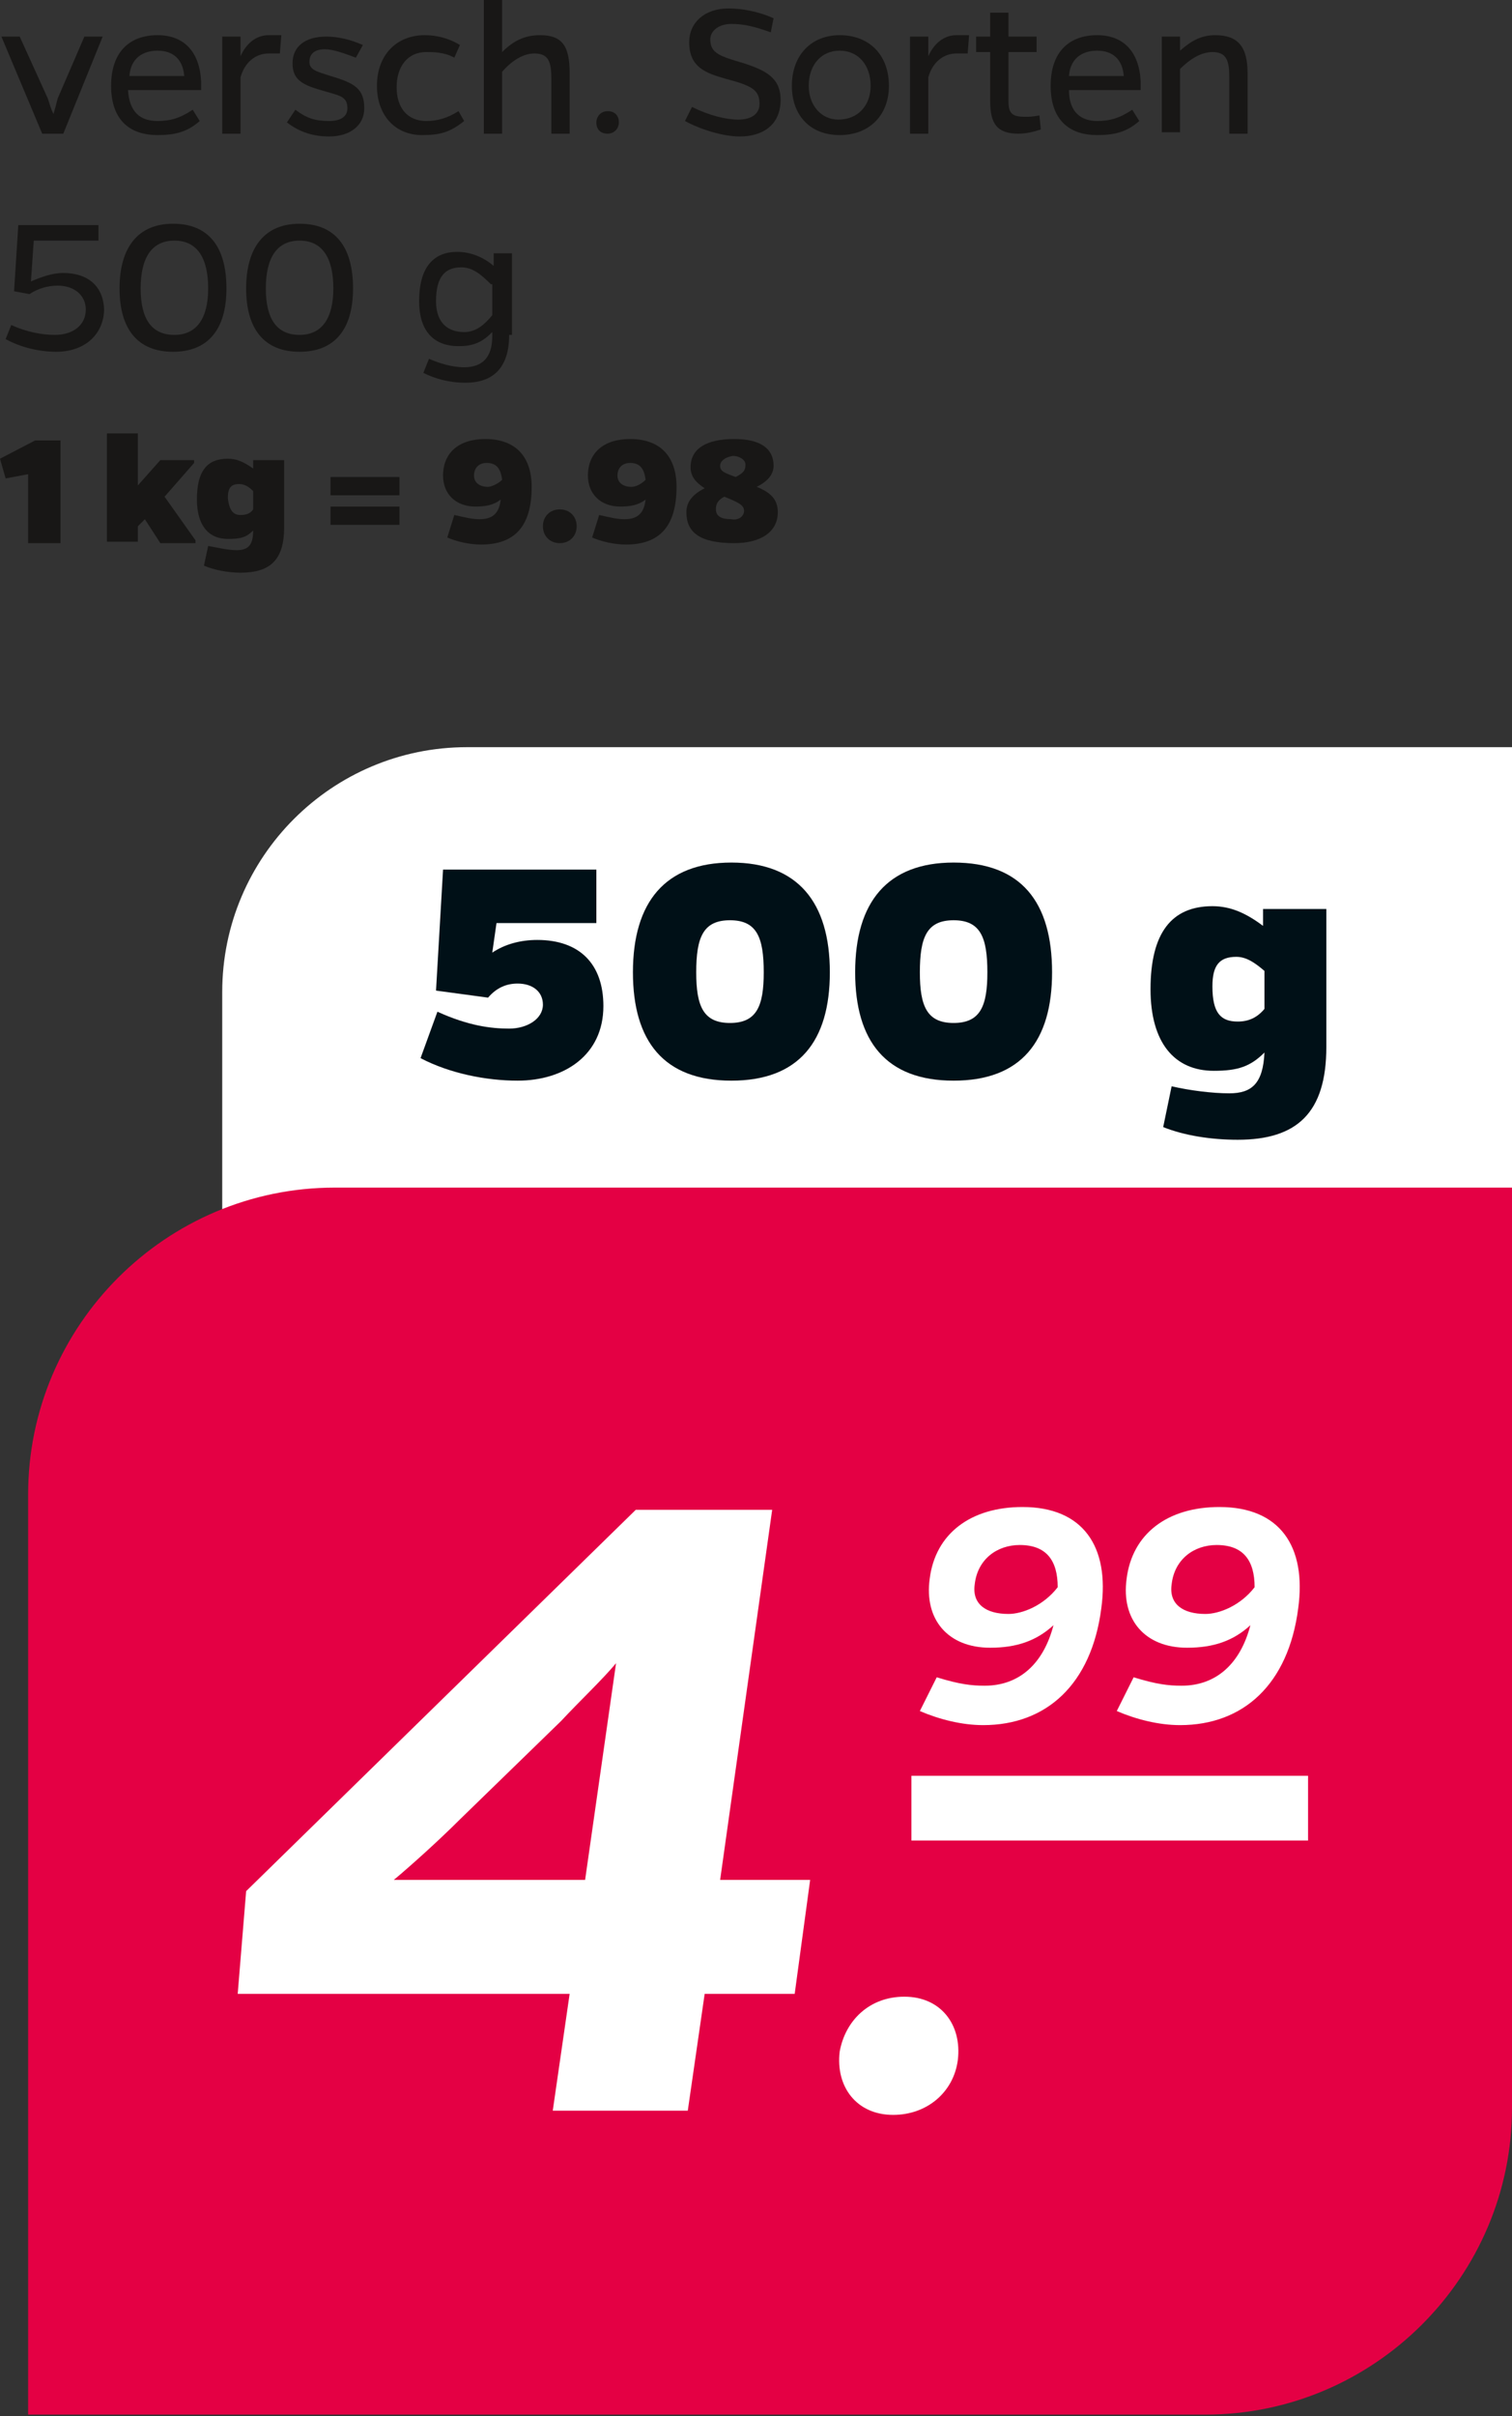 <?xml version="1.0" encoding="utf-8"?>
<!-- Generator: $$$/GeneralStr/196=Adobe Illustrator 27.6.0, SVG Export Plug-In . SVG Version: 6.00 Build 0)  -->
<svg version="1.1" id="Ebene_1" xmlns="http://www.w3.org/2000/svg" xmlns:xlink="http://www.w3.org/1999/xlink" x="0px" y="0px"
	 viewBox="0 0 107.5 171.7" style="enable-background:new 0 0 107.5 171.7;" xml:space="preserve">
<rect x="0" y="0" width="107.5" height="171.7" fill="#333333" stroke="none"/>
<style type="text/css">
	.st0{fill:#181716;}
	.st1{fill:#FFFFFF;}
	.st2{fill:#001017;}
	.st3{fill:#E40044;}
</style>
<g>
	<g>
		<path class="st0" d="M3,9.5L0.1,2.6h1.3L3.4,7c0.1,0.3,0.2,0.7,0.4,1.1C3.9,7.8,4,7.4,4.1,7l1.9-4.4h1.3L4.5,9.5H3z"/>
		<path class="st0" d="M14.2,8.6c-0.9,0.8-1.8,1-3,1c-1.9,0-3.3-1-3.3-3.5c0-2.5,1.4-3.6,3.3-3.6s3,1.2,3.1,3.3c0,0.2,0,0.3,0,0.6
			H9.1c0.1,1.6,0.9,2.2,2.1,2.2c0.9,0,1.6-0.2,2.5-0.8L14.2,8.6z M13.1,5.4c-0.1-1.2-0.8-1.8-1.9-1.8c-1,0-1.9,0.5-2,1.8H13.1z"/>
		<path class="st0" d="M17.1,4c0.4-0.9,1.1-1.5,2-1.5c0.2,0,0.5,0,0.9,0l-0.1,1.3c-0.3,0-0.6,0-0.8,0c-0.9,0-1.7,0.6-2,1.7v4h-1.3
			V2.6h1.3V4z"/>
		<path class="st0" d="M25.3,4.1c-0.8-0.3-1.6-0.6-2.2-0.6c-0.7,0-1.1,0.3-1.1,0.9c0,0.6,0.6,0.7,1.5,1c1.7,0.5,2.4,0.9,2.4,2.3
			c0,1.2-1,2-2.5,2c-1.1,0-2.1-0.3-3-1l0.6-0.9c0.8,0.6,1.4,0.8,2.4,0.8c0.8,0,1.3-0.3,1.3-0.9c0-0.9-0.6-0.9-1.9-1.3
			c-1.4-0.4-2-0.8-2-1.9c0-1.2,0.9-1.9,2.4-1.9c0.8,0,1.7,0.2,2.6,0.6L25.3,4.1z"/>
		<path class="st0" d="M33,8.6c-1,0.8-1.7,1-3,1c-1.9,0-3.2-1.4-3.2-3.5c0-2.2,1.4-3.6,3.4-3.6c0.8,0,1.7,0.2,2.5,0.7l-0.4,0.9
			c-0.7-0.4-1.5-0.4-2-0.4c-1.3,0-2.1,1-2.1,2.5c0,1.5,0.8,2.4,2.1,2.4c0.8,0,1.5-0.2,2.3-0.7L33,8.6z"/>
		<path class="st0" d="M35.7,3.7c0.8-0.8,1.6-1.2,2.7-1.2c1.6,0,2.1,0.8,2.1,2.7v4.3h-1.3V5.6c0-1.2-0.2-1.8-1.2-1.8
			c-0.8,0-1.6,0.5-2.3,1.3v4.4h-1.3V0h1.3V3.7z"/>
		<path class="st0" d="M43.2,7.9c0.5,0,0.8,0.3,0.8,0.8c0,0.4-0.3,0.8-0.8,0.8c-0.5,0-0.8-0.3-0.8-0.8C42.4,8.3,42.7,7.9,43.2,7.9z"
			/>
		<path class="st0" d="M54.8,2.3c-1.1-0.4-1.9-0.6-2.8-0.6c-0.9,0-1.5,0.5-1.5,1.1c0,1,0.7,1.2,2.4,1.7c1.5,0.5,2.6,1,2.6,2.6
			c0,1.8-1.3,2.6-2.9,2.6c-1.2,0-2.8-0.5-3.9-1.1l0.5-1c1.2,0.6,2.4,0.9,3.3,0.9c0.9,0,1.5-0.4,1.5-1.1c0-1-0.5-1.3-2.4-1.8
			c-1.4-0.4-2.6-0.8-2.6-2.6c0-1.4,1.1-2.4,2.8-2.4c0.9,0,2.1,0.2,3.2,0.7L54.8,2.3z"/>
		<path class="st0" d="M63.2,6.1c0,2.1-1.4,3.5-3.5,3.5c-2.1,0-3.4-1.4-3.4-3.5c0-2.2,1.4-3.6,3.4-3.6C61.8,2.5,63.2,3.9,63.2,6.1z
			 M61.9,6.1c0-1.5-0.9-2.5-2.2-2.5c-1.3,0-2.2,1-2.2,2.5c0,1.4,0.9,2.4,2.1,2.4C61,8.5,61.9,7.5,61.9,6.1z"/>
		<path class="st0" d="M66,4c0.4-0.9,1.1-1.5,2-1.5c0.2,0,0.5,0,0.9,0l-0.1,1.3c-0.3,0-0.6,0-0.8,0c-0.9,0-1.7,0.6-2,1.7v4h-1.3V2.6
			H66V4z"/>
		<path class="st0" d="M74,9.2c-0.6,0.2-1.1,0.3-1.6,0.3c-1.5,0-2-0.7-2-2.3V3.7h-1V2.6h1V0.9h1.3v1.7h2v1.1h-2v3.5
			c0,0.9,0.3,1.1,1.2,1.1c0.3,0,0.5,0,1-0.1L74,9.2z"/>
		<path class="st0" d="M81,8.6c-0.9,0.8-1.8,1-3,1c-1.9,0-3.3-1-3.3-3.5c0-2.5,1.4-3.6,3.3-3.6c1.9,0,3,1.2,3.1,3.3
			c0,0.2,0,0.3,0,0.6h-5.1C76,8,76.9,8.6,78,8.6c0.9,0,1.6-0.2,2.5-0.8L81,8.6z M79.9,5.4c-0.1-1.2-0.8-1.8-1.9-1.8
			c-1,0-1.9,0.5-2,1.8H79.9z"/>
		<path class="st0" d="M83.9,3.6c0.8-0.7,1.5-1.1,2.5-1.1c1.6,0,2.3,0.8,2.3,2.7v4.3h-1.3v-4c0-1.2-0.2-1.8-1.2-1.8
			c-0.8,0-1.6,0.5-2.3,1.2v4.5h-1.3V2.6h1.3V3.6z"/>
	</g>
	<g>
		<path class="st0" d="M2.2,20c0.7-0.3,1.5-0.6,2.3-0.6c1.8,0,2.9,1,2.9,2.7C7.3,23.9,5.9,25,4,25c-1.2,0-2.5-0.3-3.6-0.9l0.4-1
			c1.1,0.5,2.2,0.7,3.1,0.7c1.3,0,2.2-0.7,2.2-1.8c0-1-0.8-1.7-2-1.7c-0.7,0-1.4,0.2-2,0.6l-1.1-0.2L1.3,16H7v1.1H2.4L2.2,20z"/>
		<path class="st0" d="M16.1,20.5c0,2.9-1.3,4.5-3.8,4.5c-2.5,0-3.8-1.6-3.8-4.5c0-2.9,1.3-4.6,3.8-4.6
			C14.8,15.9,16.1,17.5,16.1,20.5z M14.8,20.5c0-2.2-0.8-3.4-2.4-3.4c-1.6,0-2.4,1.2-2.4,3.4c0,2.2,0.8,3.3,2.4,3.3
			C14,23.8,14.8,22.6,14.8,20.5z"/>
		<path class="st0" d="M25.1,20.5c0,2.9-1.3,4.5-3.8,4.5c-2.5,0-3.8-1.6-3.8-4.5c0-2.9,1.3-4.6,3.8-4.6
			C23.8,15.9,25.1,17.5,25.1,20.5z M23.7,20.5c0-2.2-0.8-3.4-2.4-3.4c-1.6,0-2.4,1.2-2.4,3.4c0,2.2,0.8,3.3,2.4,3.3
			C22.9,23.8,23.7,22.6,23.7,20.5z"/>
		<path class="st0" d="M36.2,23.8c0,2.4-1.2,3.4-3.1,3.4c-1.2,0-2.2-0.3-3-0.7l0.4-1c0.7,0.3,1.6,0.6,2.5,0.6c1.2,0,2-0.6,2-2.2
			v-0.3c-0.7,0.7-1.3,1-2.4,1c-1.6,0-2.8-0.9-2.8-3.2c0-2.5,1.1-3.5,2.7-3.5c1,0,1.9,0.4,2.6,1V18h1.3V23.8z M34.9,20.2
			c-0.7-0.7-1.3-1.2-2.1-1.2c-1.1,0-1.8,0.6-1.8,2.4c0,1.6,0.9,2.2,2,2.2c0.9,0,1.5-0.6,2-1.2V20.2z"/>
	</g>
	<g>
		<path class="st0" d="M2,33.7l-1.6,0.3L0,32.6l2.5-1.3h1.8v7.3H2V33.7z"/>
		<path class="st0" d="M9.8,34.5l1.6-1.8h2.4v0.2l-2.1,2.4l2.2,3.1v0.2h-2.5l-1.1-1.7l-0.5,0.5v1.1H7.6v-7.7h2.2V34.5z"/>
		<path class="st0" d="M20.2,37.5c0,2.3-1,3.2-3.1,3.2c-0.9,0-1.9-0.2-2.6-0.5l0.3-1.4c0.6,0.1,1.4,0.3,2,0.3c0.8,0,1.2-0.3,1.2-1.4
			c-0.5,0.5-0.9,0.6-1.8,0.6c-1.4,0-2.2-1-2.2-2.8c0-2,0.7-2.9,2.2-2.9c0.6,0,1.1,0.2,1.8,0.7v-0.6h2.2V37.5z M17.1,36.6
			c0.4,0,0.7-0.1,0.9-0.4v-1.3c-0.3-0.3-0.6-0.5-1-0.5c-0.6,0-0.8,0.3-0.8,1C16.3,36.3,16.6,36.6,17.1,36.6z"/>
		<path class="st0" d="M23.5,33.9h4.9v1.3h-4.9V33.9z M23.5,36h4.9v1.3h-4.9V36z"/>
		<path class="st0" d="M32.3,36.6c0.9,0.2,1.3,0.3,1.8,0.3c1,0,1.4-0.5,1.5-1.4c-0.5,0.4-1.1,0.5-1.8,0.5c-1.4,0-2.3-0.9-2.3-2.2
			c0-1.6,1.1-2.6,3-2.6c2.2,0,3.3,1.3,3.3,3.4c0,2.8-1.2,4.1-3.6,4.1c-0.8,0-1.7-0.2-2.4-0.5L32.3,36.6z M35.7,34.1
			c-0.1-0.8-0.4-1.2-1.1-1.2c-0.6,0-0.9,0.4-0.9,0.9c0,0.5,0.4,0.8,1,0.8C34.9,34.6,35.4,34.4,35.7,34.1z"/>
		<path class="st0" d="M39.8,36.2c0.7,0,1.2,0.5,1.2,1.2c0,0.7-0.5,1.2-1.2,1.2c-0.7,0-1.2-0.5-1.2-1.2
			C38.6,36.7,39.1,36.2,39.8,36.2z"/>
		<path class="st0" d="M42.6,36.6c0.9,0.2,1.3,0.3,1.8,0.3c1,0,1.4-0.5,1.5-1.4c-0.5,0.4-1.1,0.5-1.8,0.5c-1.4,0-2.3-0.9-2.3-2.2
			c0-1.6,1.1-2.6,3-2.6c2.2,0,3.3,1.3,3.3,3.4c0,2.8-1.2,4.1-3.6,4.1c-0.8,0-1.7-0.2-2.4-0.5L42.6,36.6z M45.9,34.1
			c-0.1-0.8-0.4-1.2-1.1-1.2c-0.6,0-0.9,0.4-0.9,0.9c0,0.5,0.4,0.8,1,0.8C45.2,34.6,45.6,34.4,45.9,34.1z"/>
		<path class="st0" d="M55.3,36.4c0,1.4-1.2,2.2-3.1,2.2c-2.5,0-3.4-0.8-3.4-2.2c0-0.6,0.3-1.2,1.3-1.7c-0.6-0.4-1-0.8-1-1.5
			c0-1.3,1.1-2,3.1-2c1.9,0,2.8,0.7,2.8,1.9c0,0.6-0.4,1.1-1.2,1.5C54.8,35,55.3,35.5,55.3,36.4z M52.9,36.3c0-0.4-0.4-0.6-1.4-1
			c-0.6,0.3-0.6,0.7-0.6,0.9c0,0.5,0.4,0.7,1.1,0.7C52.5,37,52.9,36.7,52.9,36.3z M51.2,33.1c0,0.4,0.3,0.5,1.1,0.8
			c0.6-0.3,0.7-0.5,0.7-0.9c0-0.3-0.4-0.6-0.9-0.6C51.5,32.5,51.2,32.8,51.2,33.1z"/>
	</g>
	<g>
		<g>
			<path class="st1" d="M33.2,53.1c-9.6,0-17.4,7.8-17.4,17.4V88h91.7V53.1H33.2z"/>
		</g>
	</g>
	<g>
		<path class="st2" d="M35,67.7c0.9-0.6,2-0.9,3.2-0.9c3,0,4.7,1.7,4.7,4.7c0,3.5-2.8,5.3-6.1,5.3c-2.2,0-4.8-0.5-6.9-1.6l1.2-3.3
			c2.2,1,3.8,1.2,5.1,1.2c1.3,0,2.4-0.7,2.4-1.7c0-0.9-0.7-1.5-1.8-1.5c-0.8,0-1.5,0.3-2.1,1l-3.7-0.5l0.5-8.6h10.9v3.8h-7.1
			L35,67.7z"/>
		<path class="st2" d="M59,69.1c0,4.9-2.2,7.7-7,7.7c-4.8,0-7-2.8-7-7.7c0-5,2.3-7.8,7-7.8C56.7,61.3,59,64.1,59,69.1z M54.3,69.1
			c0-2.5-0.5-3.7-2.4-3.7c-1.9,0-2.4,1.2-2.4,3.7c0,2.4,0.5,3.6,2.4,3.6C53.8,72.7,54.3,71.5,54.3,69.1z"/>
		<path class="st2" d="M74.8,69.1c0,4.9-2.2,7.7-7,7.7c-4.8,0-7-2.8-7-7.7c0-5,2.3-7.8,7-7.8C72.6,61.3,74.8,64.1,74.8,69.1z
			 M70.2,69.1c0-2.5-0.5-3.7-2.4-3.7c-1.9,0-2.4,1.2-2.4,3.7c0,2.4,0.5,3.6,2.4,3.6C69.7,72.7,70.2,71.5,70.2,69.1z"/>
		<path class="st2" d="M94.3,74.4c0,4.7-2.1,6.6-6.3,6.6c-1.9,0-3.8-0.3-5.3-0.9l0.6-2.9c1.3,0.3,2.9,0.5,4.1,0.5
			c1.6,0,2.4-0.7,2.5-2.9c-1,1-1.9,1.3-3.6,1.3c-2.8,0-4.5-2-4.5-5.8c0-4,1.5-5.9,4.4-5.9c1.3,0,2.4,0.5,3.6,1.4v-1.2h4.5V74.4z
			 M88,72.6c0.8,0,1.4-0.3,1.9-0.9V69c-0.7-0.6-1.3-1-2-1c-1.2,0-1.7,0.6-1.7,2.1C86.2,72,86.8,72.6,88,72.6z"/>
	</g>
	<g>
		<g>
			<path class="st3" d="M107.5,84.4v65.4c0,12-9.8,21.8-21.8,21.8H2v-65.4c0-12,9.8-21.8,21.8-21.8H107.5z"/>
		</g>
	</g>
	<g>
		<rect x="64.8" y="126.2" class="st1" width="28.2" height="4.6"/>
	</g>
	<g>
		<path class="st1" d="M48.9,150h-9.6l1.2-8.3H16.9l0.6-7.3l27.7-27.1h9.7l-3.7,26.3h6.4l-1.1,8.1h-6.4L48.9,150z M43.8,118.2
			c-1,1.2-2.6,2.7-3.9,4.1l-7.2,7c-1.5,1.5-3.5,3.3-4.7,4.3h13.6L43.8,118.2z"/>
	</g>
	<g>
		<path class="st1" d="M64.3,141.9c2.6,0,4.1,2,3.8,4.5c-0.3,2.3-2.2,3.9-4.6,3.9c-2.6,0-4.1-2-3.8-4.5
			C60.1,143.6,61.8,141.9,64.3,141.9z"/>
	</g>
	<g>
		<path class="st1" d="M66.6,119.2c1.6,0.5,2.5,0.6,3.4,0.6c2.5,0,4.2-1.6,4.9-4.3c-1.2,1.1-2.6,1.6-4.5,1.6c-3,0-4.7-2-4.3-4.9
			c0.4-3.2,2.9-5.1,6.6-5.1c4.3,0,6.2,2.8,5.6,7.2c-0.7,5.4-3.9,8.3-8.4,8.3c-1.5,0-3.1-0.4-4.5-1L66.6,119.2z M75.2,112.8
			c0-1.9-0.8-3-2.7-3c-1.6,0-3,1-3.2,2.8c-0.2,1.4,0.8,2.1,2.4,2.1C72.7,114.7,74.2,114.1,75.2,112.8z"/>
		<path class="st1" d="M80.6,119.2c1.6,0.5,2.5,0.6,3.4,0.6c2.5,0,4.2-1.6,4.9-4.3c-1.2,1.1-2.6,1.6-4.5,1.6c-3,0-4.7-2-4.3-4.9
			c0.4-3.2,2.9-5.1,6.6-5.1c4.3,0,6.2,2.8,5.6,7.2c-0.7,5.4-3.9,8.3-8.4,8.3c-1.5,0-3.1-0.4-4.5-1L80.6,119.2z M89.2,112.8
			c0-1.9-0.8-3-2.7-3c-1.6,0-3,1-3.2,2.8c-0.2,1.4,0.8,2.1,2.4,2.1C86.7,114.7,88.2,114.1,89.2,112.8z"/>
	</g>
</g>
</svg>
